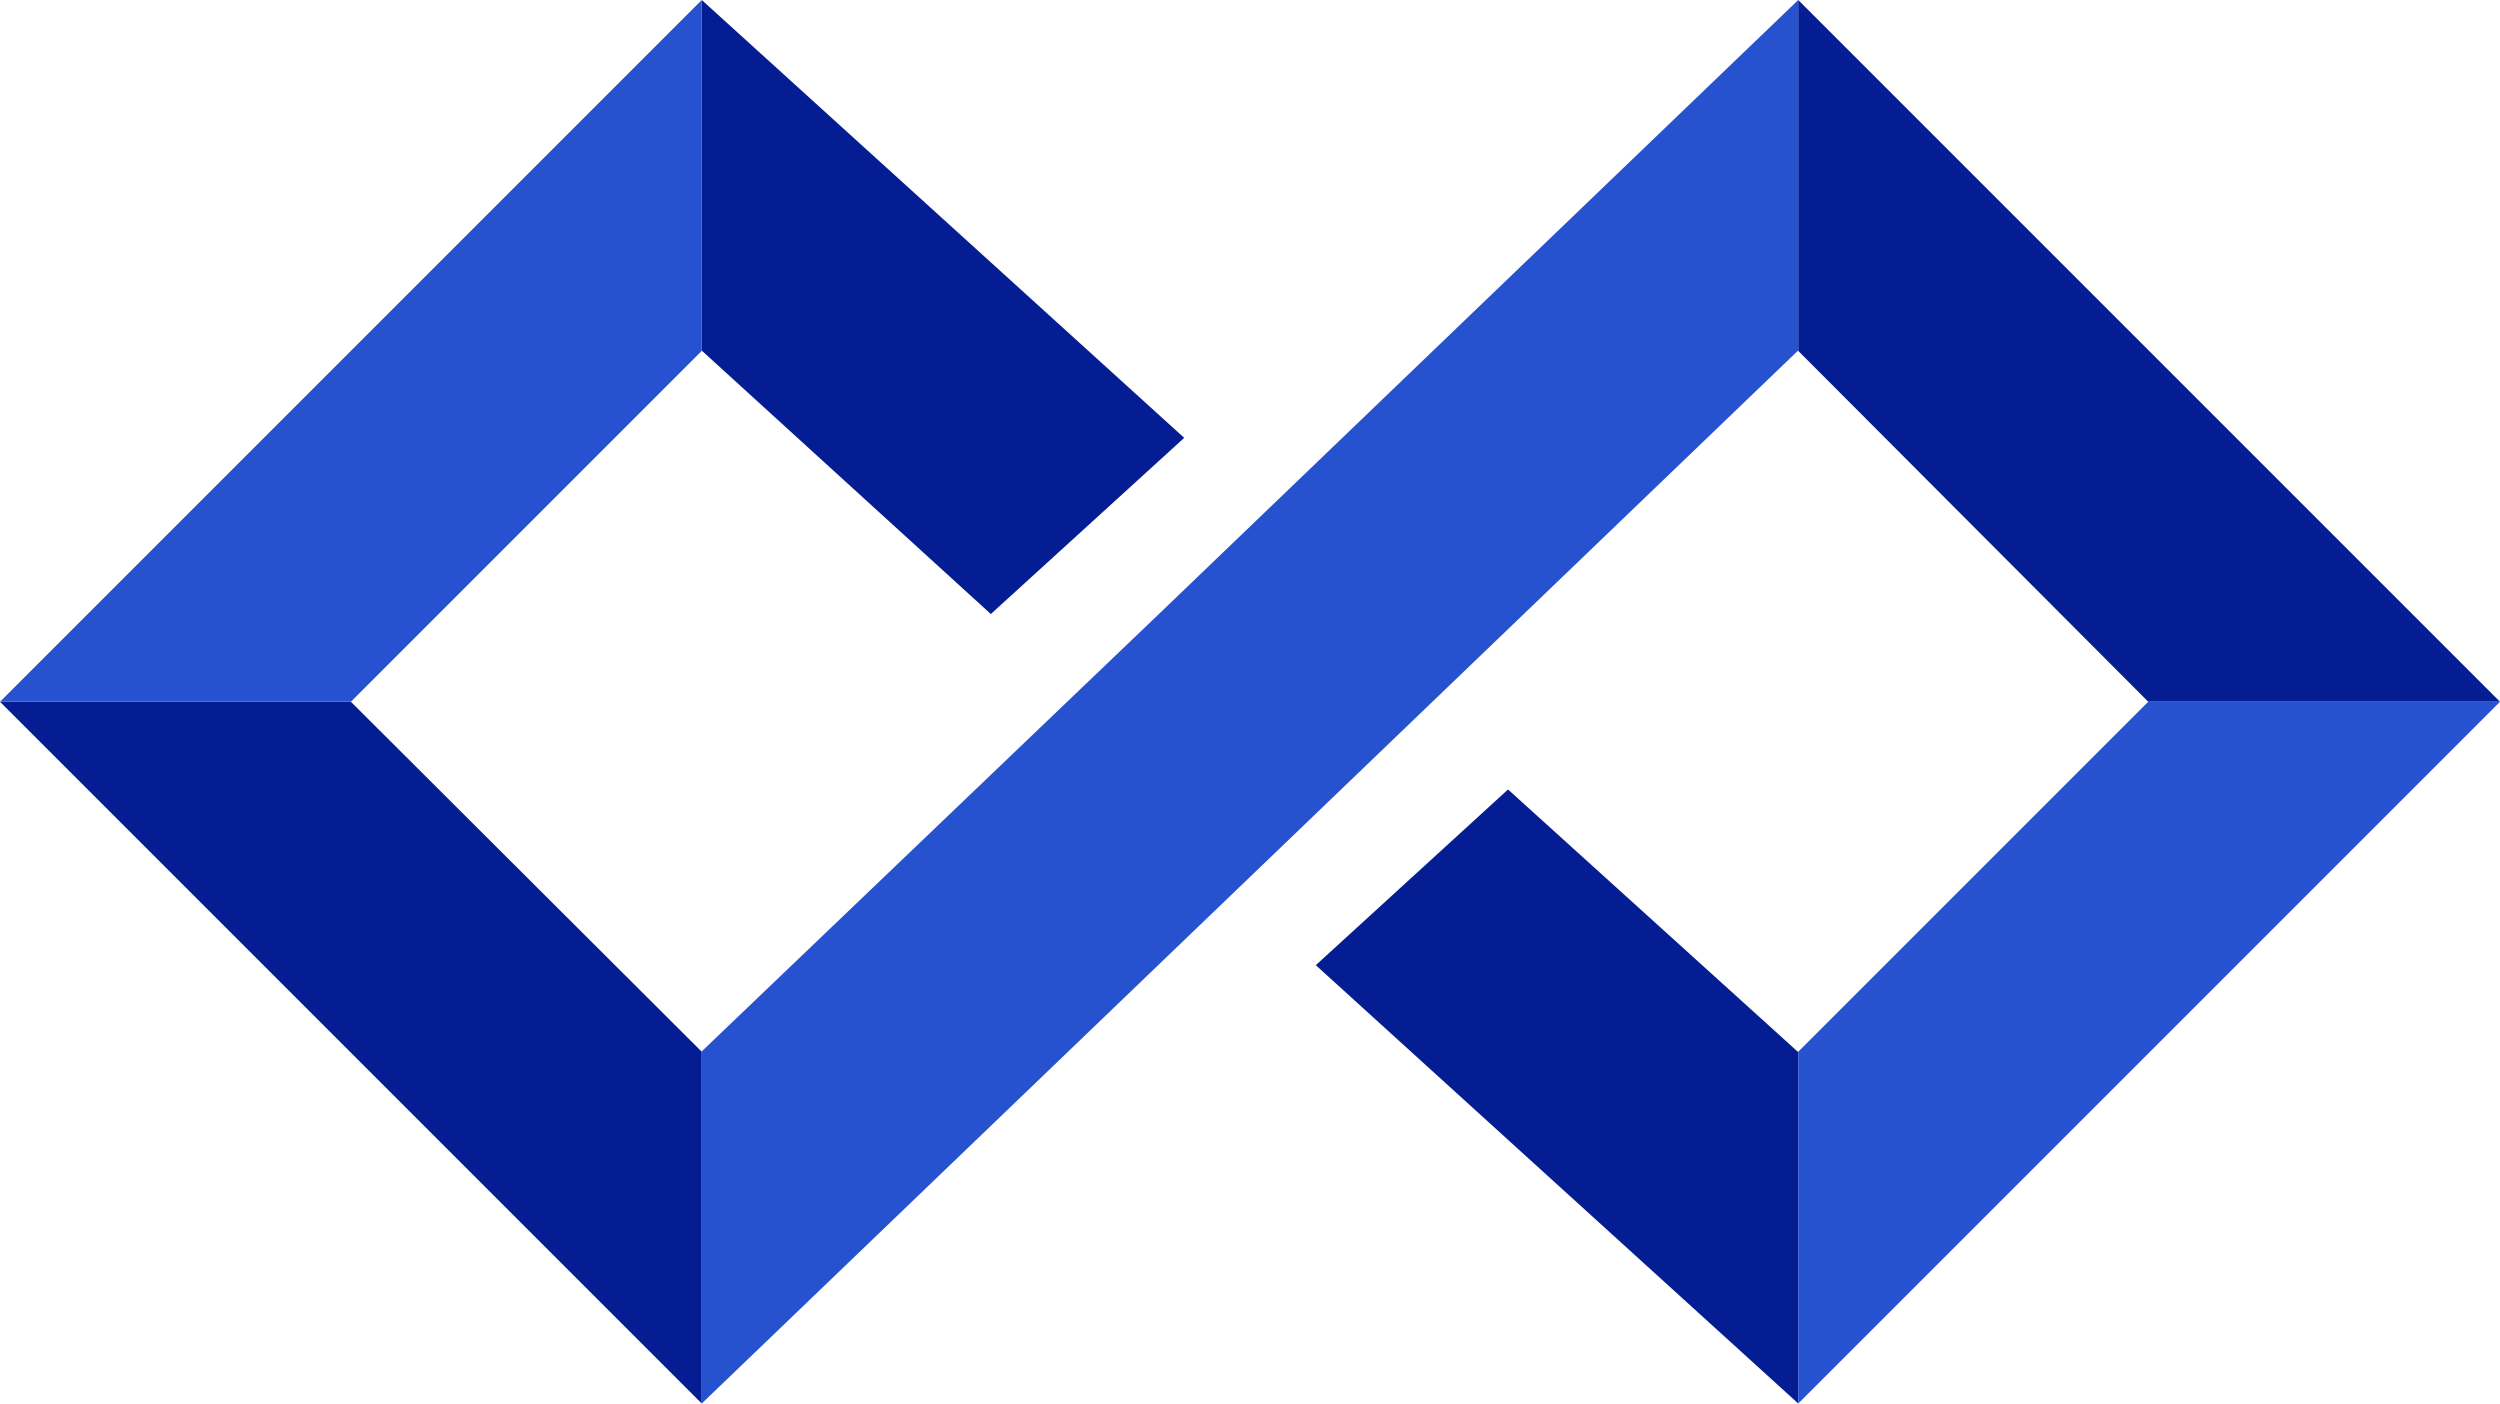 <svg width="57" height="32" viewBox="0 0 57 32" fill="none" xmlns="http://www.w3.org/2000/svg">
  <path d="M16 23.98L8 16H0L16 32V23.98Z" fill="#051D92"/>
  <path d="M22.591 14L27 9.983L16 0V7.994L22.591 14Z" fill="#051D92"/>
  <path d="M16 8V0L0 16H8L16 8Z" fill="#2652D0"/>
  <path d="M41 23.989L34.383 18L30 22.006L41 32V23.989Z" fill="#051D92"/>
  <path d="M26.43 13.993L16 23.971V32L30.61 17.968L41 7.99V0L26.43 13.993Z" fill="#2652D0"/>
  <path d="M57 16L41 0V8L48.98 16H57Z" fill="#051D92"/>
  <path d="M48.98 16L41 23.98V32L57 16H48.98Z" fill="#2652D0"/>
</svg>
